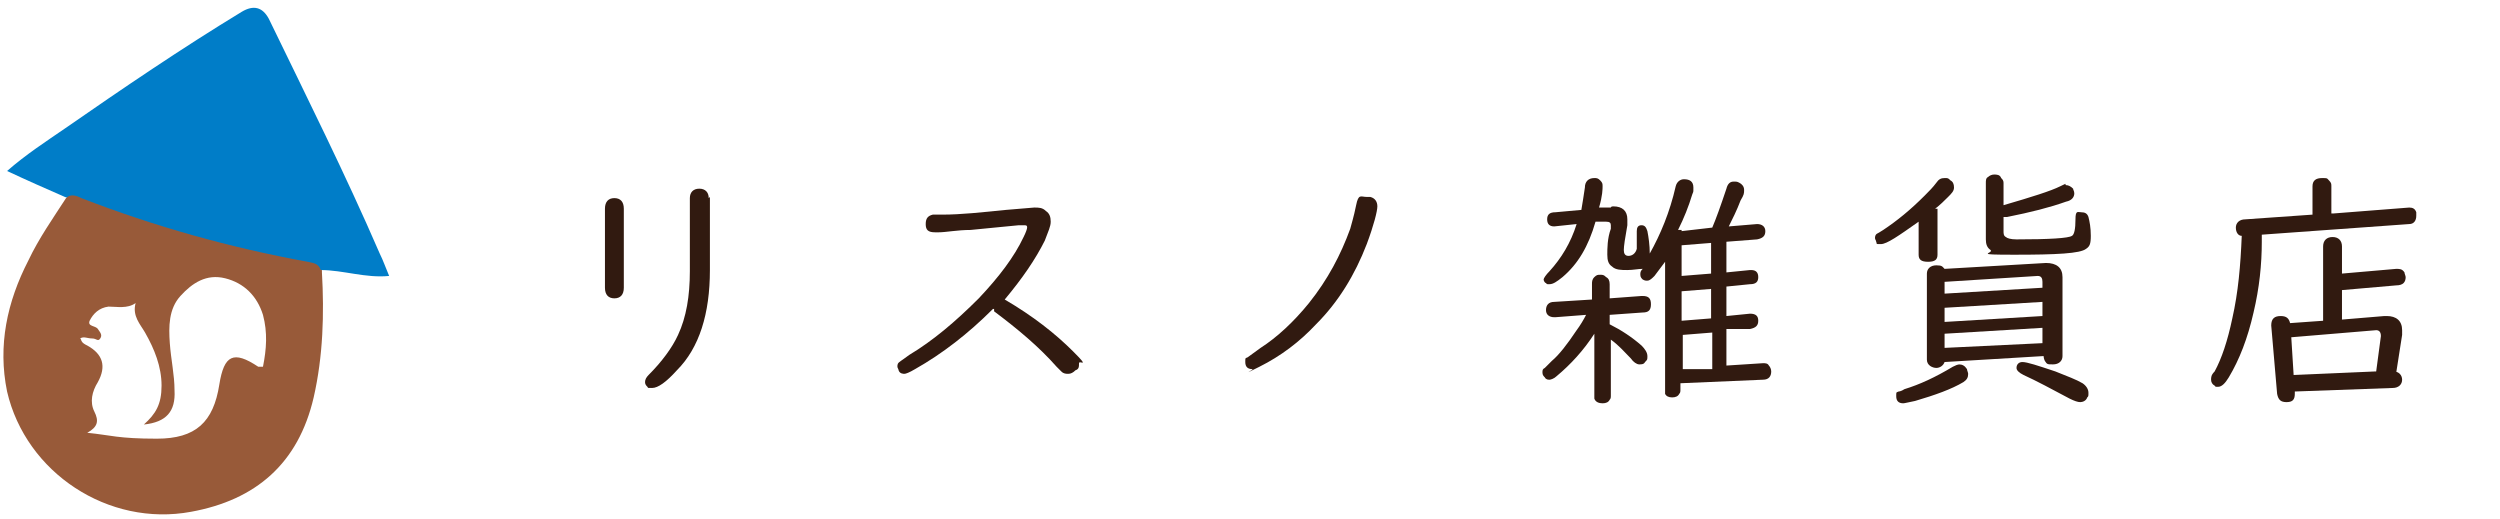 <?xml version="1.0" encoding="UTF-8"?>
<svg id="risuno-zakkaten-logo" xmlns="http://www.w3.org/2000/svg" version="1.1" viewBox="0 0 212 44">
  <defs>
    <style>
      .cls-1 {
        fill: #985a39;
      }

      .cls-1, .cls-2, .cls-3 {
        stroke-width: 0px;
      }

      .cls-2 {
        fill: #007dc8;
      }

      .cls-3 {
        fill: #311a10;
      }
    </style>
  </defs>
  <g>
    <path class="cls-2" d="M27.2,22.9c-2.9-.7-5.8-1.3-8.8-2-4.4-1.1-8.7-2.7-12.9-4.2-1.6-.7-3.2-1.4-4.9-2.2,1.6-1.4,3.3-2.5,4.9-3.6C10.4,7.5,15.4,4.1,20.5,1q1.5-.9,2.3.6c3.2,6.6,6.5,13.2,9.4,19.9.3.6.5,1.2.8,1.9-2,.2-3.9-.5-5.8-.5h0Z"/>
    <path class="cls-1" d="M27.2,22.9c-.2-.6-.7-.6-1.1-.7-6.6-1.2-13-3-19.2-5.4-.4-.2-.9-.4-1.3,0-1.1,1.7-2.3,3.4-3.2,5.3-1.8,3.5-2.6,7.2-1.8,11.1,1.6,6.9,8.6,11.5,15.6,10.2,5.5-1,9.1-4.1,10.4-9.7.8-3.5.9-7.1.7-10.6v-.2ZM21.9,31.1c-2.1-1.4-2.9-1-3.3,1.5-.5,3.2-2,4.6-5.3,4.6s-3.9-.3-5.9-.5c.9-.5,1-1,.6-1.8s-.2-1.7.3-2.5q1.1-2-.9-3.1c-.2-.1-.4-.2-.5-.4,0,0,0-.1-.1-.2.3-.2.6,0,1,0s.5.3.7,0,0-.5-.2-.8-.9-.2-.7-.7c.3-.6.8-1.1,1.6-1.2.7,0,1.6.2,2.3-.3-.3,1.1.4,1.8.8,2.5.8,1.4,1.4,2.9,1.4,4.5s-.5,2.4-1.5,3.3c1.9-.2,2.7-1.1,2.6-2.9,0-1.3-.3-2.6-.4-4-.1-1.4-.1-2.9.9-4s2.2-1.9,3.8-1.5,2.7,1.5,3.2,3.1c.4,1.5.3,2.9,0,4.4h-.4Z"/>
  </g>
  <g>
    <path class="cls-3" d="M52.9,17.7v6.7c0,.6-.3.9-.8.9s-.8-.3-.8-.9v-6.7c0-.6.3-.9.8-.9s.8.3.8.9ZM60.2,16.7v6.2c0,3.7-.9,6.6-2.8,8.5-.9,1-1.6,1.5-2.1,1.5s-.3,0-.4-.1c-.1-.1-.2-.2-.2-.4s.1-.4.3-.6c1.1-1.1,2-2.3,2.5-3.4.7-1.5,1-3.3,1-5.4v-6.2c0-.5.3-.8.8-.8s.8.3.8.8h0Z"/>
    <path class="cls-3" d="M84.2,26.2c-2.1,2.1-4.3,3.8-6.6,5.1-.5.3-.8.4-.9.4s-.4,0-.5-.3c0-.1-.1-.2-.1-.3,0-.2,0-.3.3-.5,0,0,.3-.2.7-.5,2-1.2,3.9-2.8,5.9-4.8,1.7-1.8,3-3.5,3.8-5.2.2-.4.3-.7.3-.8s0-.2-.2-.2h-.5c-.9.1-2.2.2-4.1.4-1.1,0-2.1.2-2.7.2h-.3c-.6,0-.8-.2-.8-.7s.2-.7.6-.8h.8c1.6,0,3.4-.2,5.4-.4,1.4-.1,2.2-.2,2.4-.2.4,0,.7,0,1,.3.3.2.4.5.4.9s-.2.8-.5,1.6c-.8,1.6-1.9,3.2-3.4,5,2.4,1.4,4.3,2.9,5.8,4.4s.5.7.5,1,0,.5-.3.6c-.2.2-.4.3-.6.3s-.4,0-.6-.2l-.4-.4c-1.5-1.7-3.3-3.2-5.3-4.7v-.2Z"/>
    <path class="cls-3" d="M115.9,16.7h.3c.4.1.6.4.6.8s-.3,1.6-.9,3.2c-1,2.6-2.4,4.9-4.3,6.8-1.4,1.5-3,2.7-4.8,3.6s-.4.2-.6.2c-.4,0-.6-.2-.6-.6s0-.3.2-.4c0,0,.4-.3,1.1-.8,1.4-.9,2.8-2.2,4.1-3.8,1.6-2,2.7-4.1,3.5-6.3.1-.4.3-1,.5-2s.4-.7.9-.7h0Z"/>
    <path class="cls-3" d="M135.2,28.3c-.9,1.4-2,2.6-3.2,3.6-.2.2-.5.3-.6.3s-.3,0-.4-.2c-.1-.1-.2-.2-.2-.4s0-.3.2-.4l.6-.6c.6-.5,1.3-1.4,2.1-2.6.3-.4.6-.9.8-1.3l-2.6.2h-.1c-.4,0-.7-.2-.7-.6s.2-.7.7-.7l3.2-.2v-1.3c0-.2,0-.4.2-.6s.3-.2.5-.2.3,0,.5.2c.2.1.3.3.3.6v1.2l2.7-.2h.1c.5,0,.7.2.7.7s-.2.7-.7.7l-2.8.2v.8c1,.5,1.9,1.1,2.7,1.8.3.3.5.6.5.9s0,.3-.2.5c-.1.2-.3.2-.5.2s-.5-.2-.7-.5c-.5-.5-1-1.1-1.7-1.6v4.7c0,.2,0,.3-.1.4-.1.2-.3.3-.6.3s-.6-.1-.7-.4v-5.5ZM142.6,19.6l2.6-.3c.3-.7.7-1.8,1.2-3.3.1-.4.3-.6.6-.6s.3,0,.5.1.4.3.4.6,0,.4-.3.9c-.3.8-.7,1.6-1,2.2l2.4-.2h0c.4,0,.7.2.7.6s-.2.6-.7.7l-2.6.2v2.6l2-.2h.1c.4,0,.6.2.6.6s-.2.6-.7.6l-2,.2v2.5l2-.2c.5,0,.7.2.7.6s-.2.6-.7.7h-2v3.1l3.1-.2h0c.2,0,.4,0,.5.2.1.1.2.3.2.5,0,.4-.2.7-.7.7l-7,.3v.5c0,.2,0,.3-.1.4-.1.2-.3.3-.6.3s-.5-.1-.6-.3v-11.2c-.3.4-.6.8-.9,1.2-.2.2-.4.4-.6.4s-.2,0-.4-.1c-.1-.1-.2-.2-.2-.4s0-.3.2-.5c-.4,0-.8.1-1.3.1s-1,0-1.3-.3c-.3-.2-.4-.5-.4-1s0-1.4.3-2.2v-.3c0-.2-.1-.3-.4-.3s0,0-.2,0h-.7c-.6,2.1-1.5,3.6-2.8,4.7-.5.4-.8.6-1.1.6s-.2,0-.3-.1c-.1,0-.2-.2-.2-.3s.2-.4.5-.7c1-1.1,1.8-2.4,2.3-4l-1.9.2h0c-.4,0-.6-.2-.6-.6s.2-.6.7-.6l2.2-.2c.1-.6.2-1.2.3-1.9,0-.5.3-.8.8-.8h0c.2,0,.3,0,.5.2s.2.3.2.5,0,.8-.3,1.8h1c0-.1.2-.1.2-.1.8,0,1.2.4,1.2,1.1s0,.3,0,.5c-.2,1.1-.3,1.8-.3,2.1s.1.5.4.5.6-.2.7-.6v-1.5c0-.3.1-.5.4-.5s.4.2.5.5c.1.5.2,1.2.2,1.9.9-1.6,1.7-3.5,2.2-5.7.1-.4.4-.6.7-.6.5,0,.8.2.8.7s0,.3-.1.6c-.3,1-.7,2-1.2,3h.3ZM142.6,20.8v2.6l2.5-.2v-2.6l-2.5.2ZM142.6,24.7v2.5l2.5-.2v-2.5l-2.5.2ZM145.2,28.2l-2.5.2v2.9h2.5v-3.1Z"/>
    <path class="cls-3" d="M164.3,17.6v4c0,.4-.2.6-.8.6s-.8-.2-.8-.6v-2.8c-1.7,1.2-2.7,1.9-3.2,1.9s-.3,0-.4-.2c0-.1-.1-.2-.1-.3s0-.3.2-.4c0,0,.2-.1.5-.3,1.2-.8,2.3-1.7,3.5-2.9.4-.4.7-.7,1-1.1.2-.3.4-.4.7-.4s.3,0,.5.2c.2.1.3.3.3.6s-.2.5-.5.8-.7.7-1.1,1h.2ZM166.1,30.9c.3,0,.5.1.7.4,0,.1.1.3.1.4,0,.3-.1.5-.4.7-1,.6-2.4,1.1-4.1,1.6-.5.1-.9.2-1,.2-.4,0-.6-.2-.6-.6s0-.3.2-.4c0,0,.2,0,.5-.2,1.3-.4,2.6-1,4.1-1.9.2-.1.4-.2.6-.2h-.1ZM173.2,30.2l-8.3.5c-.1.3-.4.5-.7.5s-.8-.2-.8-.7v-7.3c0-.4.3-.7.8-.7s.5.1.7.3l8.6-.5c.9,0,1.4.4,1.4,1.2v6.7c0,.4-.3.7-.8.7s-.5,0-.7-.3c0,0-.1-.2-.1-.4h-.1ZM173.2,24.5v-.6c0-.3-.1-.5-.4-.5h0l-7.9.5v1l8.3-.5h0ZM173.2,25.6l-8.3.5v1.2l8.3-.5v-1.2ZM173.2,27.8l-8.3.5v1.2l8.3-.4v-1.2h0ZM169.9,18.4v1.2c0,.2,0,.4.2.5.1.1.4.2.9.2,2.8,0,4.4-.1,4.7-.3.2-.1.3-.6.3-1.4s.2-.6.5-.6.5.1.6.4c.1.4.2.9.2,1.6s-.1.9-.4,1.1c-.5.4-2.5.5-6.1.5s-1.7-.1-2-.4c-.3-.2-.4-.5-.4-.9v-4.8c0-.2,0-.4.2-.5.1-.1.3-.2.5-.2s.5,0,.6.3c.1.1.2.2.2.4v1.9c2.4-.7,4-1.2,4.8-1.6s.3-.1.5-.1.4.1.6.3c0,.1.1.2.1.4,0,.3-.2.6-.7.7-1.4.5-3,.9-5,1.3h-.3ZM171.5,30.7c.4,0,1.3.3,2.8.8,1,.4,1.8.7,2.3,1,.3.2.5.5.5.8s0,.3-.1.4c-.1.3-.4.4-.6.4s-.5-.1-.9-.3c-1.5-.8-2.8-1.5-3.9-2-.4-.2-.6-.4-.6-.6,0-.3.2-.5.5-.5h0Z"/>
    <path class="cls-3" d="M197.9,18.1l6.4-.5h0c.3,0,.5.1.6.4v.3c0,.4-.2.7-.6.7l-12.5.9v.6c0,1.9-.2,3.9-.7,6-.5,2.2-1.2,4-2.1,5.5-.3.5-.6.8-.9.8s-.2,0-.3-.1c-.2-.1-.3-.3-.3-.5s0-.4.3-.7c.6-1.1,1.1-2.6,1.5-4.5.5-2.2.7-4.5.8-7-.3,0-.5-.3-.5-.7s.3-.7.8-.7l5.7-.4v-2.4c0-.5.3-.7.8-.7s.4,0,.6.2.2.3.2.5v2.3h.2ZM203,31.5c.4,0,.7.3.7.7s-.3.7-.8.7l-8.3.3h0v.2c0,.5-.2.7-.7.7s-.7-.2-.8-.7l-.5-5.8h0c0-.6.3-.8.8-.8s.7.2.8.6l2.8-.2v-6.3c0-.5.3-.8.8-.8s.8.3.8.8v2.3l4.6-.4c.3,0,.5,0,.7.3,0,.1.1.3.1.4,0,.4-.2.7-.8.7l-4.6.4v2.5l3.6-.3h.2c.8,0,1.3.4,1.3,1.2s0,.3,0,.4l-.5,3.2h-.2ZM201.5,31.5l.4-3h0c0-.4-.2-.5-.4-.5l-7.2.6.2,3.2,6.9-.3h.1Z"/>
  </g>
</svg>